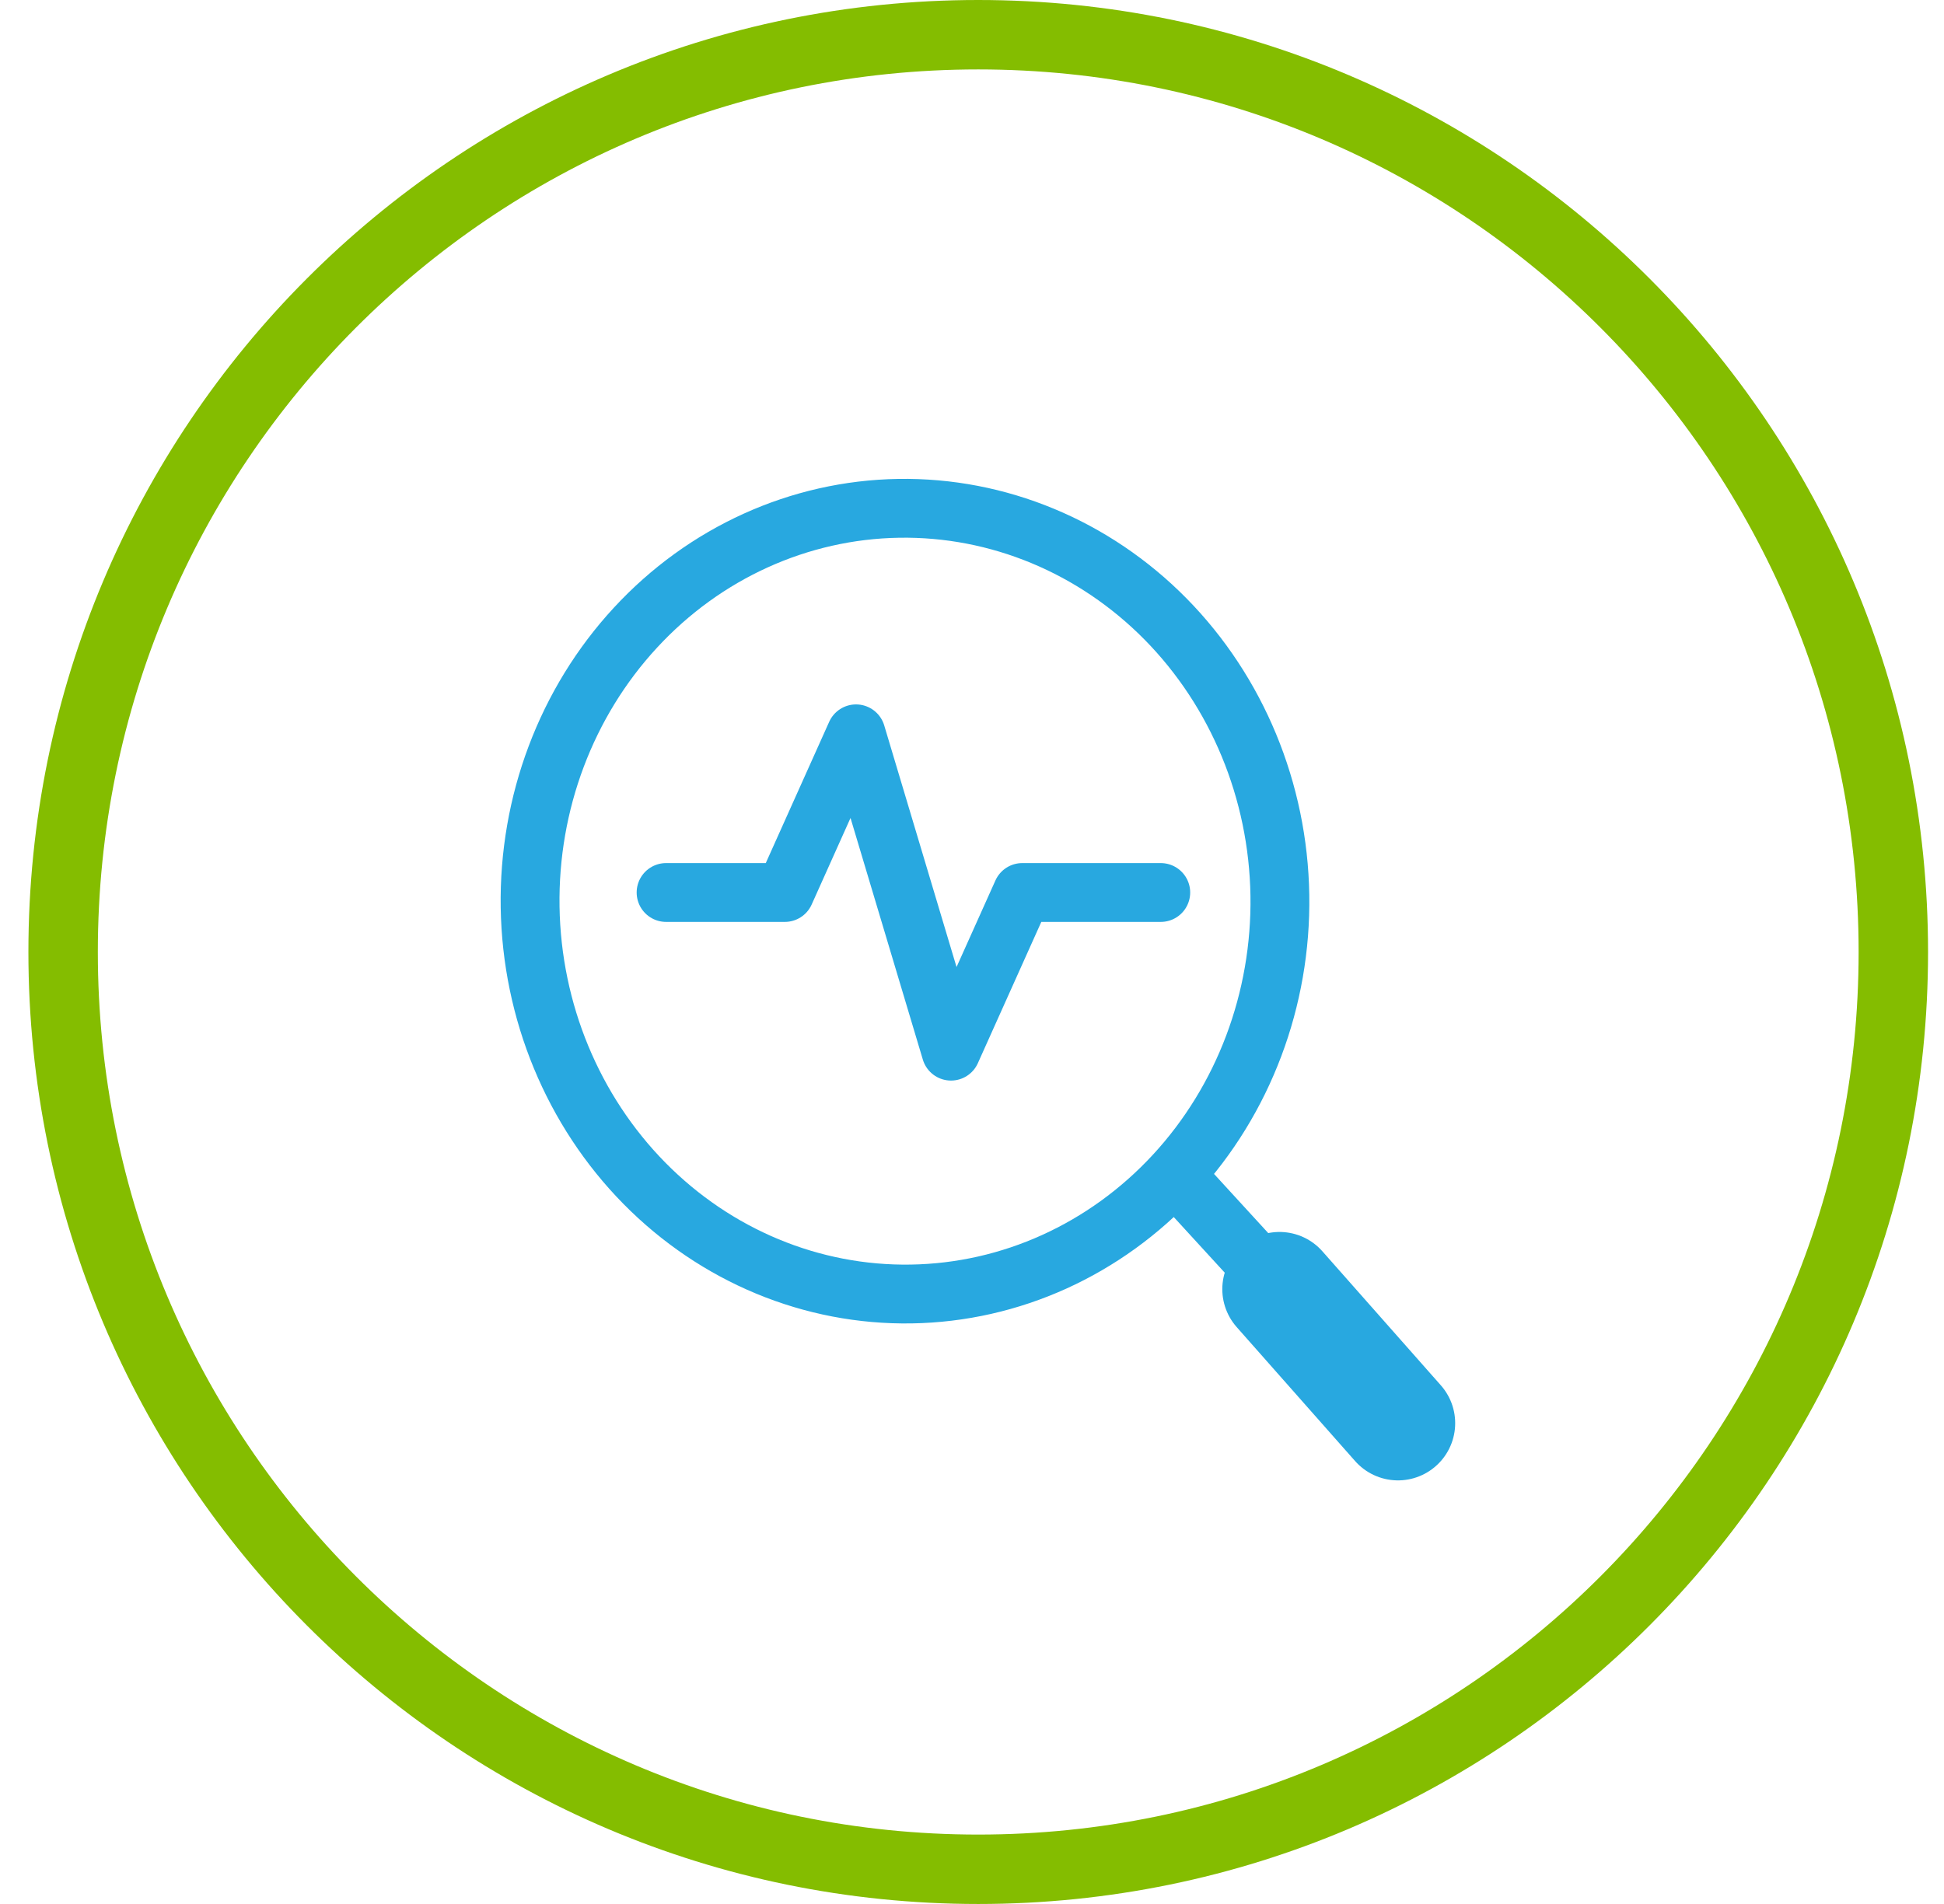 <?xml version="1.0" encoding="UTF-8"?> <svg xmlns="http://www.w3.org/2000/svg" width="49" height="48" viewBox="0 0 49 48" fill="none"><path d="M16.789 22.5H19.782L21.577 18.5L23.971 26.5L25.767 22.5H29.258" stroke="#28A8E0" stroke-width="1.483" stroke-linecap="round" stroke-linejoin="round"></path><path d="M29.608 29.609L33.094 33.414M32.26 22.567C32.302 25.194 31.346 27.729 29.604 29.615C27.862 31.5 25.475 32.582 22.969 32.622C20.463 32.663 18.043 31.658 16.241 29.829C14.44 28 13.404 25.497 13.362 22.87C13.32 20.244 14.275 17.708 16.018 15.823C17.76 13.937 20.147 12.855 22.653 12.815C25.159 12.775 27.579 13.78 29.381 15.608C31.182 17.437 32.218 19.941 32.26 22.567Z" stroke="#28A8E0" stroke-width="1.483" stroke-linecap="round" stroke-linejoin="round"></path><path d="M47.723 24C47.723 36.774 37.394 47.125 24.657 47.125C11.92 47.125 1.591 36.774 1.591 24C1.591 11.226 11.92 0.875 24.657 0.875C37.394 0.875 47.723 11.226 47.723 24Z" stroke="#84BD00" stroke-width="1.75"></path><path d="M35.237 35.879L32.251 32.5" stroke="#28A8E0" stroke-width="2.884" stroke-linecap="round" stroke-linejoin="round"></path></svg> 